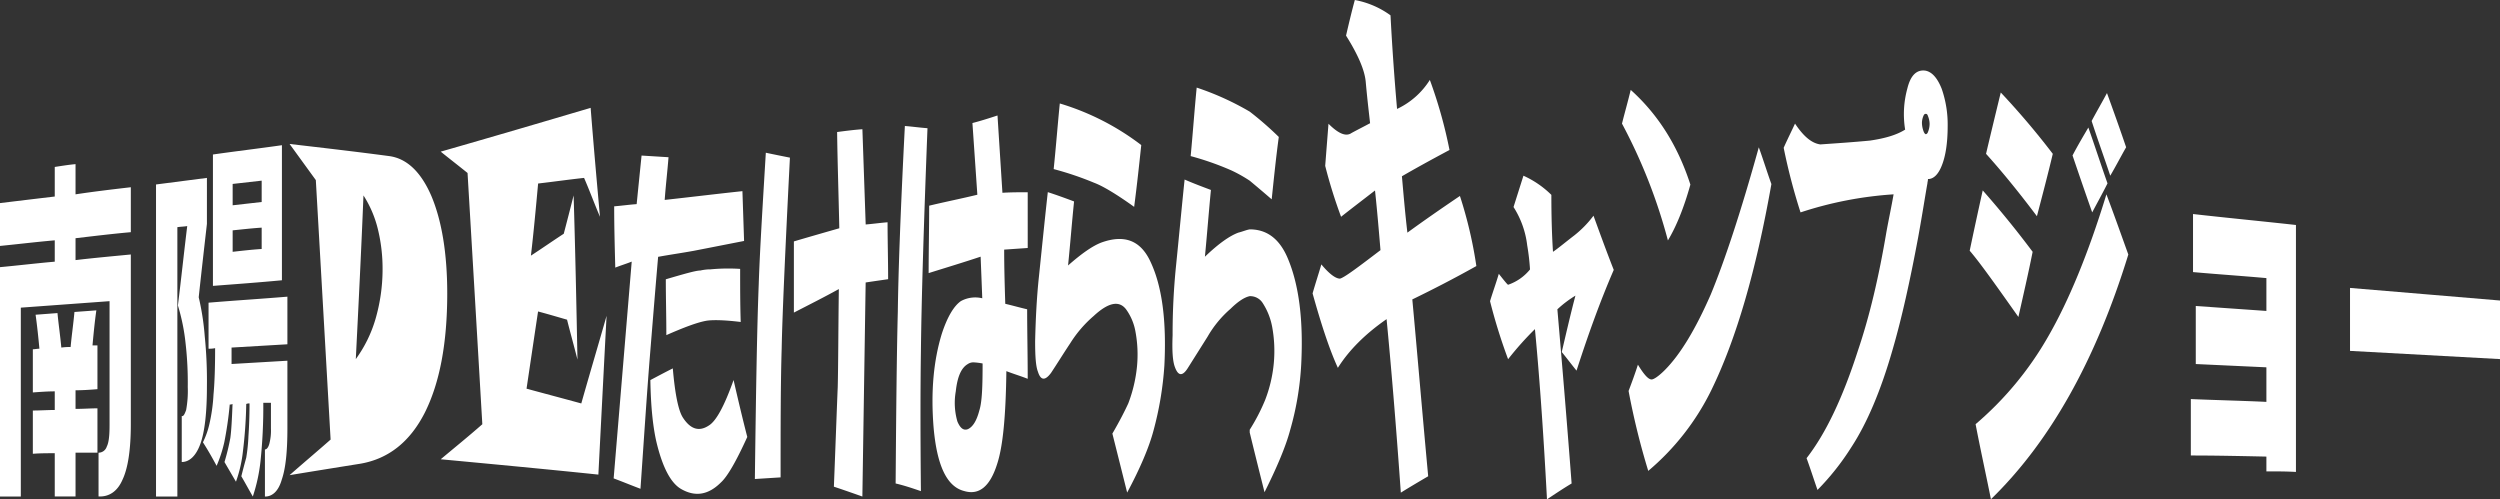 <svg xmlns="http://www.w3.org/2000/svg" viewBox="0 0 889.96 177.72"><rect x="0" y="0" width="889.96" height="177.72" fill="#333333" stroke="none"/><defs><style>.cls-1{fill:#fff;fill-rule:evenodd;}</style></defs><g id="レイヤー_2" data-name="レイヤー 2"><g id="ヘッダー"><path class="cls-1" d="M19.49,59.43c2.53-.38,4.87-.77,7.4-1V69.18c6.63-1,13.06-1.76,19.68-2.53v16c-6.62.59-13,1.37-19.68,2.15v7.79c6.63-.78,13.06-1.36,19.68-2V151c0,9-1,15.59-2.92,19.68-1.75,4.1-4.68,6.24-8.57,6.05V161.16A3.1,3.1,0,0,0,38,159c.78-1.56,1-4.09,1-7.79v-44L7.41,109.52v67.23H0V95.1c6.43-.59,12.86-1.37,19.49-1.95v-7.6c-6.63.58-13.06,1.36-19.49,2V72.3c6.43-.78,12.86-1.56,19.49-2.34ZM75.8,55c8.19-1.17,16.37-2.14,24.56-3.31V99.77c-8.19.78-16.37,1.37-24.56,2ZM55.54,65.67l18.12-2.34V79.7c-1,8.77-2,17.54-2.92,26.11a90.56,90.56,0,0,1,2.14,13.84,158.35,158.35,0,0,1,.78,17.93q0,14-2.34,20.46c-1.56,4.29-3.9,6.43-6.62,6.43V148.1c.58.19,1-.58,1.56-2.14a37.64,37.64,0,0,0,.58-8.19,123.2,123.2,0,0,0-.78-15.59,71.12,71.12,0,0,0-2.73-13.44C64.5,99.38,65.48,90,66.65,80.48c-1.17.2-2.34.2-3.51.39v95.88h-7.6Zm27.28-.19v7.6l10.33-1.17v-7.6Zm0,16.56v7.6c3.51-.39,6.82-.78,10.33-1v-7.6C89.64,81.26,86.33,81.65,82.82,82Zm-70.15,30,7.79-.59c.39,4.1,1,8.19,1.37,12.28a19.29,19.29,0,0,1,3.31-.19c.39-4.29,1-8.38,1.36-12.48,2.54-.19,5.26-.38,7.8-.58-.59,4.09-1,8.38-1.37,12.47h1.76v15.59c-2.54.2-5.07.39-7.8.39v6.63c2.73,0,5.26-.2,7.8-.2v15.79h-7.8v15.59h-7.4v-15.4c-2.54,0-5.26,0-7.8.2v-15.4c2.54,0,5.26-.19,7.8-.19v-6.63c-2.54,0-5.26.2-7.8.39V124.33c.78,0,1.56-.2,2.34-.2C13.64,120,13.25,116.14,12.67,112.05Zm61.57-4.29c9.36-.78,18.71-1.36,28.07-2.14v16.95l-19.88,1.17v5.85l19.88-1.17v24c0,8.18-.59,14.22-2,18.31-1.17,4.1-3.32,6.05-6,6.05V160c.58,0,1.17-.59,1.56-2a18.71,18.71,0,0,0,.58-5.46v-9.16H93.73a187.25,187.25,0,0,1-1,20.85A60.21,60.21,0,0,1,90,176.75c-1.36-2.34-2.73-4.88-4.09-7.21.58-2.34,1.17-4.49,1.75-6.63a60.4,60.4,0,0,0,.78-7.6c.2-2.92.39-6.82.39-11.69a2.53,2.53,0,0,0-1.17.19,161.65,161.65,0,0,1-1.17,16.76A47.15,47.15,0,0,1,84,171.48q-2.05-3.49-4.09-7A78.43,78.43,0,0,0,82,155.89c.39-2.92.58-7,.78-12.08a2.08,2.08,0,0,1-1,.2,127.65,127.65,0,0,1-1.94,13.44,47.12,47.12,0,0,1-2.73,8.38c-1.56-2.92-3.12-5.65-4.87-8.38a29.17,29.17,0,0,0,2.33-6.62A60.58,60.58,0,0,0,76,140.5c.39-4.09.58-9.74.58-16.56a9.74,9.74,0,0,1-2.34.19Z"/><path class="cls-1" d="M103.09,51.25c11.69,1.36,23.57,2.73,35.27,4.29,6.43.78,11.49,5.65,15.2,14.22,3.7,8.77,5.65,20.46,5.65,34.69,0,17.93-2.73,32-8,42.48q-7.89,15.49-22.8,18.12c-8.58,1.37-17,2.73-25.33,4.1,4.87-4.29,9.74-8.38,14.61-12.67q-2.62-46.18-5.26-92.37Q107.76,57.68,103.09,51.25ZM210.26,38.39c1,12.86,2.15,25.72,3.32,38.78-2-4.68-3.71-9.36-5.66-13.84-5.45.59-10.91,1.37-16.36,2C190.78,73.86,190,82.43,189,91c3.9-2.53,7.8-5.26,11.69-7.79,1.17-4.48,2.34-9,3.51-13.64.59,19.48,1,39,1.37,58.46-1.17-4.68-2.54-9.55-3.71-14.23-3.5-1-6.82-2-10.32-2.92q-2.06,13.74-4.1,27.48c6.43,1.75,13.06,3.5,19.49,5.26,2.92-10.33,6-20.66,9-31.18-1,18.9-1.94,37.61-2.92,56.51-18.71-1.95-37.41-3.7-56.12-5.46,4.87-4.09,9.94-8.18,14.81-12.47q-2.62-45-5.26-89.44c-3.12-2.53-6.43-5.07-9.55-7.6C174.6,48.91,192.53,43.65,210.26,38.39ZM129.39,69.57c-.78,19.48-1.75,38.78-2.73,58.26a46.1,46.1,0,0,0,7-14.22,63.52,63.52,0,0,0,2.53-17.54,59.32,59.32,0,0,0-1.75-14.81A39.36,39.36,0,0,0,129.39,69.57Z"/><path class="cls-1" d="M377.27,36.83a90.55,90.55,0,0,1,29,14.81c-.78,7.41-1.56,14.62-2.53,22-6.24-4.48-11.11-7.4-14.23-8.57a111.62,111.62,0,0,0-14.42-4.88C375.9,52.42,376.49,44.62,377.27,36.83ZM426,31.18a99.24,99.24,0,0,1,18.9,8.57,117.71,117.71,0,0,1,10.33,9c-1,7.4-1.75,14.81-2.53,22.21-2.92-2.53-5.46-4.67-7.8-6.62a49.63,49.63,0,0,0-6.62-3.71,102.12,102.12,0,0,0-14.42-5.06C424.62,47.55,425.2,39.36,426,31.18ZM298,47c2.93-.39,6-.78,9-1l1.17,33.91c2.53-.2,5.26-.59,7.79-.78,0,6.82.2,13.64.2,20.26-2.73.39-5.46.78-8,1.17-.39,25.34-.78,50.67-1.17,76.2-3.31-1.17-6.63-2.34-10.14-3.51.59-14.81,1-26.7,1.37-35.47.19-7.6.19-19.29.39-34.88-5.26,2.92-10.72,5.65-16,8.38V85.94c5.26-1.56,10.72-3.12,16.17-4.68C298.54,69.76,298.15,58.27,298,47Zm-69.56,8.38,9.54.59c-.39,5.06-1,10.13-1.36,15.2,9.16-1,18.51-2.15,27.67-3.12.2,5.85.39,11.69.59,17.73-6,1.17-11.89,2.34-17.93,3.51-4.29.78-8.38,1.36-12.67,2.14-1,11.5-1.95,23.39-2.92,35.27S229.36,154.34,228,174c-3.12-1.17-6.43-2.54-9.55-3.7l3.51-42.1q1.46-17.53,2.92-35.07c-1.95.78-3.9,1.36-5.85,2.14-.19-7.21-.39-14.61-.39-21.82,2.54-.2,5.26-.59,8-.78C227.22,66.84,227.8,61.19,228.39,55.34Zm93.73-10.52c2.53.19,5.26.58,8,.78-1.37,35.47-2.15,61.77-2.34,79.51q-.3,19.88,0,49.69c-2.92-1-5.85-2-9-2.73.2-26.11.39-46.38.78-61.19C319.78,97.24,320.56,75.22,322.12,44.82Zm32.93-3.7q.87,13.74,1.75,27.47c2.93-.19,6-.19,9-.19V88.28l-8.38.58c0,6.43.19,12.86.39,19.29,2.53.59,5.26,1.37,7.79,1.95,0,8.19.2,16.56.2,24.75-2.54-1-5.07-1.75-7.6-2.73-.2,15.59-1.17,26.7-3.31,33.13-2.54,8-6.44,11.11-11.7,9.55-6.23-1.56-9.74-9.16-10.91-22.8-1-12.67,0-23.58,2.92-33.13,1.95-6,4.29-9.94,6.82-11.69a10.66,10.66,0,0,1,7.6-1c-.19-5.06-.39-9.94-.58-14.81-6,2-12.28,3.9-18.51,5.85,0-8,.19-16,.19-24,5.65-1.36,11.5-2.53,17.15-3.9-.58-8.57-1.17-17-1.75-25.52C349,43.07,352.13,42.09,355.05,41.12ZM272.62,54.37c2.73.58,5.65,1.17,8.58,1.75q-2.64,52-2.93,67.82c-.39,12.66-.39,28.06-.39,46l-9.16.58c.39-31.18.78-54.17,1.37-69.18C270.48,89.44,271.45,73.86,272.62,54.37ZM373,68.4c3.12,1,6.23,2.14,9.35,3.31-.78,7.6-1.36,15.2-2.14,22.8,4.87-4.29,8.77-7,11.89-8.18,8.18-2.93,14-.78,17.53,7,4.1,8.77,5.65,21,4.88,36.64a117.86,117.86,0,0,1-3.9,23.38c-1.56,5.85-4.68,13.25-9.36,22q-2.62-10.51-5.26-21c2.73-4.68,4.48-8.19,5.65-10.72a50.61,50.61,0,0,0,3.12-13.25,44.65,44.65,0,0,0-.58-12.47,19.2,19.2,0,0,0-3.32-7.8c-2.53-3.31-6.43-2.34-11.49,2.34a42.76,42.76,0,0,0-8.38,9.74c-2.34,3.51-4.48,7-6.82,10.53-2.15,2.92-3.71,2.72-4.68-.39-.78-1.95-1-5.66-1-10.92.19-8,.58-15.78,1.36-23C371,87.3,372,77.36,373,68.4Zm48.72-4.48c3.11,1.36,6.23,2.53,9.35,3.7-.78,8-1.37,15.78-2.14,23.77,4.87-4.67,8.76-7.4,11.88-8.57,1.56-.39,2.93-1,4.09-1.17,6.05,0,10.53,3.31,13.45,10.13,4.09,9.55,5.65,22.22,4.87,37.81A104.37,104.37,0,0,1,459.3,153c-1.55,5.85-4.67,13.25-9.15,22.22-1.76-7-3.51-14-5.27-21.24v-1a68.85,68.85,0,0,0,5.46-10.52,48.79,48.79,0,0,0,3.12-13.25,47.47,47.47,0,0,0-.59-12.86,23.46,23.46,0,0,0-3.31-8.38,5.28,5.28,0,0,0-4.68-2.54c-1.94.39-4.28,2-6.82,4.49a38.41,38.41,0,0,0-8.18,9.93l-7,11.11c-1.94,3.12-3.5,2.92-4.67-.39-.78-2.14-1-5.84-.78-11.3a238.79,238.79,0,0,1,1.17-24.16C419.75,83.79,420.72,73.27,421.7,63.92Zm-169.15,32a66.72,66.72,0,0,1,10.91-.2c0,6.43,0,12.67.2,18.9-6.24-.78-10.53-.78-12.47-.39-3.12.59-7.8,2.34-14,5.07,0-6.63-.19-13.25-.19-19.88,6.63-1.95,10.72-3.12,12.28-3.12A17.5,17.5,0,0,1,252.55,95.88Zm-13.06,35.27c.78,9,1.95,14.81,3.51,17.34q4.09,6.44,9.35,2.92c2.54-1.56,5.46-6.82,8.77-16.17,1.56,6.82,3.12,13.44,4.88,20.27-3.9,8.57-7,14-9.36,16.17-4.48,4.48-9.16,5.26-14.22,2.34-3.71-2.15-6.63-7.8-8.77-16.76-1.17-5.07-2-12.28-2.15-22C234.23,133.87,236.77,132.51,239.49,131.15ZM346.67,129a3.49,3.49,0,0,0-2.14.59c-2.34,1.36-3.71,4.48-4.29,9.74a23.81,23.81,0,0,0,.58,10.72c1,2.34,2.15,3.31,3.71,2.73,1.75-.78,3.12-2.93,4.09-6.63,1-3.12,1.17-8.77,1.17-16.76A23.31,23.31,0,0,0,346.67,129Z"/><path class="cls-1" d="M685.35,25.14q3.51.59,5.85,6.43a38.61,38.61,0,0,1,2.14,13.25c0,6.24-.78,10.91-2.14,14.23-1.17,2.92-2.73,4.48-4.48,4.67h-.39c0,.59-.2,1.17-.2,1.56-.78,4.29-1.75,10.72-3.31,19.29-2.92,15.59-5.85,28.84-9.16,40.15-4.09,14.22-9,25.91-14.62,34.49A89.72,89.72,0,0,1,647,174.41c-1.36-3.9-2.53-7.6-3.89-11.31,6.82-8.76,12.86-21.43,18.31-38.38,4.1-12.09,7.41-26.12,10.14-42.29.78-4.29,1.75-8.77,2.53-13.25a133.2,133.2,0,0,0-33.13,6.43,212.54,212.54,0,0,1-6-23C636.25,49.69,637.61,47,639,44c3.12,4.68,6,7,9,7.41,5.65-.39,11.49-.78,17.73-1.37,5.26-.78,9.35-1.95,12.47-3.9a34.38,34.38,0,0,1,.78-14.61Q680.68,24.55,685.35,25.14ZM482.3,0A31.3,31.3,0,0,1,495,5.46q.87,16.65,2.33,33.32A27.69,27.69,0,0,0,509,28.45a164.66,164.66,0,0,1,7,24.94Q505.5,59,499.06,62.75c.58,6.62,1.17,13.44,1.95,20.07,5.06-3.7,11.49-8.19,18.7-13.06a152.6,152.6,0,0,1,5.85,24.95c-8,4.48-15.59,8.38-22.8,11.88,1.56,16.76,3.31,37.61,5.65,62.95-3.31,1.94-6.62,3.89-9.74,5.84-1.76-24.94-3.51-45.6-5.07-61.77-7.6,5.26-13.44,11.11-17.34,17.34-3.12-6.82-6-15.78-9-26.5,1-3.51,2.15-7,3.12-10.33,2.73,3.31,5.07,5.07,6.63,5.07,1.56-.39,6.23-3.9,14.42-10.14-.59-7-1.17-14-1.95-21.24-4.29,3.32-8.38,6.43-12.08,9.36a177.66,177.66,0,0,1-5.65-18.12c.39-5.07.78-9.94,1.17-15,3.5,3.51,6.23,4.68,8.18,3.31,2.14-1.17,4.48-2.34,6.63-3.5-.39-3.51-1-8.58-1.56-14.81q-.58-6.15-7-16.37C480.16,8.38,481.13,4.29,482.3,0ZM685.55,40.53c-.39,0-.59.2-.78.59a6.7,6.7,0,0,0-.59,2.53,8.88,8.88,0,0,0,.59,3.12c.19.58.58,1,.78,1s.58-.19.78-.78a7.79,7.79,0,0,0,.58-2.92,7.66,7.66,0,0,0-.58-2.73C686.13,40.73,685.94,40.53,685.55,40.53ZM580.51,32c9.75,8.77,16.76,19.87,21.24,33.71-2.33,8.38-5.06,15-8,19.88A191.9,191.9,0,0,0,577.4,44C578.37,40.14,579.54,36.05,580.51,32Zm45.6,20.46c1.56,4.29,2.93,8.77,4.48,13.06-5.45,30.78-12.47,55.14-21.43,73.46a88.52,88.52,0,0,1-22.41,28.65,261.35,261.35,0,0,1-7-28.45c1.17-3.12,2.34-6.24,3.32-9.36,2.14,3.51,3.7,5.26,4.87,5.26.78,0,2.53-1.17,4.67-3.31q8.19-8.19,16.37-26.89C613.84,93.15,619.68,75.61,626.11,52.42ZM542.32,62.55a34,34,0,0,1,9.94,6.82c0,7.6.19,14.42.58,20.27,1.76-1.17,4.29-3.31,7.6-5.85a37.72,37.72,0,0,0,6.82-7c2.34,6.43,4.68,12.86,7.21,19.29-5.06,11.69-9.35,23.77-13.25,35.86-1.75-2.15-3.51-4.49-5.26-6.63,1.56-6.63,3.12-13.45,4.87-20.07a39.25,39.25,0,0,0-6.43,4.87c1.56,18.12,3.31,38.78,5.07,62-2.93,1.75-5.85,3.7-8.77,5.65-1.37-26.11-2.92-46.38-4.29-60.6a111,111,0,0,0-9.55,10.71,197.24,197.24,0,0,1-6.43-20.65c1-3.32,2.15-6.43,3.12-9.75,2,2.54,3.12,3.9,3.31,3.9a17.24,17.24,0,0,0,7.8-5.45,79,79,0,0,0-1-8.58,32.21,32.21,0,0,0-4.87-13.64Z"/><path class="cls-1" d="M750.05,33.13c2.34,6.43,4.68,13,6.82,19.29-2,3.51-3.7,6.82-5.65,10.13-2.15-6.43-4.48-12.86-6.63-19.48C746.35,39.75,748.29,36.44,750.05,33.13Zm-37.81-.2a277.17,277.17,0,0,1,18.52,21.83c-1.76,7.4-3.71,14.81-5.65,22.21Q715.45,64.12,707,54.76C708.74,47.35,710.49,40.14,712.24,32.93ZM743.42,45.4c2.34,6.63,4.48,13.26,6.82,19.88-1.75,3.51-3.7,7-5.45,10.33-2.34-6.63-4.68-13.45-7-20.27C739.53,52,741.47,48.72,743.42,45.4Zm6.43,23.78c2.73,7.21,5.27,14.42,7.8,21.43-11.69,38-28.06,66.84-48.91,87.11C707,169,705,160,703.28,151A117.26,117.26,0,0,0,729,120C736.41,107.18,743.42,90.22,749.85,69.18Zm-44-1.37c5.85,6.63,11.89,14,17.74,21.83-1.56,7.79-3.32,15.39-5.07,23.19-8-11.3-13.64-19.29-17.34-23.58C702.7,82,704.25,74.83,705.81,67.81Zm74.83,8.38c12.08,1.37,24.36,2.54,36.64,3.9V168c-3.51-.2-7-.2-10.52-.2v-5.26c-9-.19-17.93-.39-26.9-.39V142.06c9,.39,17.93.58,26.9,1V130.76l-25.14-1.17V108.93l25.14,1.76V99c-8.77-.78-17.35-1.36-26.12-2.14Z"/><path class="cls-1" d="M836.57,102.5c17.93,1.56,35.66,2.92,53.39,4.48v20.85l-53.39-2.92Z"/></g></g></svg>